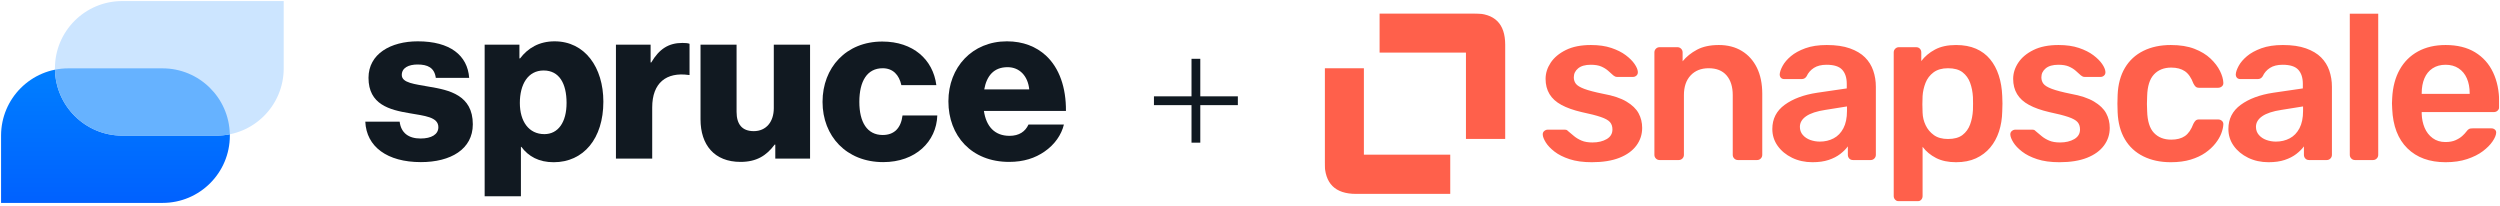 <svg width="316" height="26" viewBox="0 0 316 26" fill="none" xmlns="http://www.w3.org/2000/svg">
<g clip-path="url(#clip0_514_19540)">
<path d="M46.174 15.375H50.515C50.691 16.806 51.648 17.508 53.158 17.508C54.533 17.508 55.409 16.995 55.409 16.077C55.409 14.781 53.67 14.646 51.756 14.309C49.248 13.89 46.579 13.215 46.579 9.841C46.579 6.803 49.396 5.224 52.807 5.224C56.892 5.224 59.09 6.992 59.305 9.841H55.086C54.91 8.545 54.047 8.153 52.78 8.153C51.648 8.153 50.785 8.572 50.785 9.476C50.785 10.489 52.416 10.624 54.25 10.961C56.784 11.38 59.764 12.027 59.764 15.713C59.764 18.858 56.973 20.491 53.198 20.491C48.952 20.491 46.309 18.547 46.174 15.375Z" fill="#111921"/>
<path d="M61.26 5.642H65.655V7.384H65.736C66.72 6.088 68.135 5.224 70.104 5.224C73.932 5.224 76.265 8.518 76.265 12.851C76.265 17.521 73.757 20.505 69.982 20.505C68.122 20.505 66.801 19.776 65.897 18.561H65.844V24.811H61.26V5.642V5.642ZM71.614 13.013C71.614 10.543 70.683 8.909 68.715 8.909C66.72 8.909 65.709 10.678 65.709 13.013C65.709 15.348 66.841 16.954 68.809 16.954C70.549 16.954 71.614 15.456 71.614 13.013Z" fill="#111921"/>
<path d="M77.842 5.643H82.237V7.897H82.318C83.329 6.183 84.515 5.427 86.254 5.427C86.672 5.427 86.955 5.454 87.157 5.535V9.476H87.05C84.232 9.085 82.439 10.462 82.439 13.58V20.046H77.855V5.643H77.842Z" fill="#111921"/>
<path d="M88.546 15.091V5.642H93.103V14.133C93.103 15.713 93.804 16.576 95.274 16.576C96.851 16.576 97.808 15.389 97.808 13.674V5.642H102.392V20.046H97.997V18.277H97.916C96.878 19.681 95.611 20.464 93.602 20.464C90.285 20.464 88.546 18.304 88.546 15.091Z" fill="#111921"/>
<path d="M103.969 12.878C103.969 8.545 106.949 5.251 111.519 5.251C115.428 5.251 117.936 7.532 118.354 10.759H113.932C113.649 9.463 112.867 8.626 111.573 8.626C109.604 8.626 108.62 10.259 108.62 12.878C108.62 15.443 109.604 17.063 111.573 17.063C113.015 17.063 113.878 16.212 114.08 14.592H118.475C118.367 17.913 115.712 20.491 111.64 20.491C106.976 20.491 103.969 17.198 103.969 12.878Z" fill="#111921"/>
<path d="M119.878 12.81C119.878 8.504 122.884 5.224 127.279 5.224C129.328 5.224 130.973 5.899 132.2 7.019C133.912 8.599 134.761 11.096 134.735 14.025H124.367C124.65 15.969 125.715 17.17 127.603 17.17C128.816 17.17 129.598 16.63 130.003 15.739H134.478C134.168 17.035 133.319 18.264 132.052 19.141C130.838 19.991 129.382 20.464 127.549 20.464C122.803 20.464 119.878 17.17 119.878 12.81ZM130.097 11.298C129.922 9.584 128.857 8.491 127.36 8.491C125.621 8.491 124.718 9.584 124.408 11.298H130.097Z" fill="#111921"/>
<path d="M0.135 25.648V17.143C0.135 12.446 3.937 8.639 8.642 8.639H20.546C25.238 8.639 29.053 12.446 29.053 17.143C29.053 21.841 25.251 25.648 20.546 25.648H0.135Z" fill="url(#paint0_linear_514_19540)"/>
<path d="M35.861 0.135V8.639C35.861 13.337 32.059 17.143 27.354 17.143H15.45C10.758 17.143 6.943 13.337 6.943 8.639C6.943 3.942 10.745 0.135 15.45 0.135H35.861Z" fill="#CCE5FF"/>
<path d="M20.546 8.639C25.181 8.639 28.958 12.355 29.048 16.974C28.501 17.085 27.934 17.143 27.354 17.143H15.45C10.815 17.143 7.037 13.428 6.947 8.808C7.494 8.698 8.061 8.639 8.642 8.639H20.546Z" fill="#66B2FF"/>
</g>
<path d="M151.162 7.985V17.482" stroke="#101921" stroke-width="1.11" stroke-linecap="square" stroke-linejoin="round"/>
<path d="M146.414 12.734H155.91" stroke="#101921" stroke-width="1.11" stroke-linecap="square" stroke-linejoin="round"/>
<g clip-path="url(#clip1_514_19540)">
<mask id="mask0_514_19540" style="mask-type:luminance" maskUnits="userSpaceOnUse" x="163" y="-9" width="159" height="46">
<path d="M321.321 -8.965H163.141V36.229H321.321V-8.965Z" fill="white"/>
</mask>
<g mask="url(#mask0_514_19540)">
<path d="M201.206 20.504C200.108 20.504 199.171 20.376 198.394 20.12C197.616 19.864 196.981 19.544 196.487 19.16C195.993 18.776 195.628 18.392 195.39 18.007C195.152 17.623 195.024 17.303 195.006 17.047C194.987 16.846 195.047 16.686 195.184 16.567C195.321 16.448 195.472 16.389 195.637 16.389H197.804C197.877 16.389 197.941 16.398 197.996 16.416C198.051 16.434 198.124 16.489 198.215 16.581C198.453 16.782 198.705 16.992 198.97 17.212C199.235 17.431 199.551 17.619 199.916 17.774C200.282 17.93 200.739 18.007 201.288 18.007C202.001 18.007 202.6 17.866 203.085 17.582C203.57 17.299 203.812 16.892 203.812 16.361C203.812 15.977 203.707 15.666 203.496 15.429C203.286 15.191 202.897 14.976 202.33 14.784C201.764 14.592 200.959 14.386 199.916 14.167C198.892 13.929 198.042 13.627 197.365 13.261C196.688 12.896 196.185 12.438 195.856 11.89C195.527 11.341 195.362 10.701 195.362 9.969C195.362 9.256 195.577 8.575 196.007 7.925C196.437 7.276 197.077 6.741 197.927 6.321C198.778 5.9 199.834 5.69 201.096 5.69C202.084 5.69 202.943 5.813 203.675 6.06C204.406 6.307 205.014 6.613 205.499 6.979C205.984 7.345 206.354 7.715 206.61 8.09C206.866 8.465 207.003 8.79 207.022 9.064C207.04 9.265 206.985 9.425 206.857 9.544C206.729 9.663 206.583 9.722 206.418 9.722H204.388C204.297 9.722 204.214 9.704 204.141 9.667C204.068 9.631 203.995 9.585 203.922 9.53C203.72 9.347 203.501 9.151 203.263 8.94C203.025 8.73 202.737 8.552 202.399 8.406C202.061 8.259 201.617 8.186 201.069 8.186C200.374 8.186 199.843 8.337 199.477 8.639C199.112 8.94 198.929 9.32 198.929 9.777C198.929 10.088 199.016 10.358 199.189 10.586C199.363 10.815 199.715 11.03 200.246 11.231C200.776 11.432 201.581 11.643 202.66 11.862C203.885 12.082 204.859 12.406 205.581 12.836C206.304 13.266 206.816 13.76 207.118 14.318C207.42 14.875 207.57 15.493 207.57 16.169C207.57 16.992 207.328 17.733 206.843 18.391C206.359 19.05 205.645 19.567 204.704 19.942C203.762 20.316 202.596 20.504 201.206 20.504ZM212.188 20.23H209.774C209.591 20.23 209.436 20.166 209.308 20.038C209.18 19.91 209.116 19.754 209.116 19.571V6.622C209.116 6.439 209.18 6.284 209.308 6.156C209.436 6.028 209.591 5.964 209.774 5.964H212.024C212.207 5.964 212.362 6.028 212.49 6.156C212.618 6.284 212.682 6.439 212.682 6.622V7.747C213.158 7.162 213.766 6.673 214.507 6.279C215.247 5.886 216.166 5.69 217.264 5.69C218.379 5.69 219.349 5.941 220.172 6.444C220.995 6.947 221.63 7.656 222.078 8.57C222.526 9.485 222.75 10.582 222.75 11.862V19.571C222.75 19.754 222.686 19.91 222.558 20.038C222.43 20.166 222.275 20.23 222.092 20.23H219.678C219.495 20.23 219.339 20.166 219.211 20.038C219.083 19.91 219.019 19.754 219.019 19.571V12.027C219.019 10.966 218.759 10.134 218.238 9.53C217.716 8.927 216.962 8.625 215.974 8.625C215.023 8.625 214.264 8.927 213.697 9.53C213.13 10.134 212.847 10.966 212.847 12.027V19.571C212.847 19.754 212.783 19.91 212.655 20.038C212.527 20.166 212.371 20.23 212.188 20.23ZM229.097 20.504C228.146 20.504 227.286 20.316 226.518 19.942C225.75 19.567 225.142 19.064 224.694 18.433C224.246 17.802 224.022 17.093 224.022 16.306C224.022 15.026 224.543 14.007 225.585 13.248C226.628 12.489 227.99 11.981 229.673 11.725L233.431 11.176V10.6C233.431 9.832 233.239 9.238 232.855 8.817C232.471 8.396 231.813 8.186 230.88 8.186C230.222 8.186 229.687 8.319 229.275 8.584C228.864 8.849 228.557 9.201 228.356 9.64C228.21 9.878 227.999 9.997 227.725 9.997H225.558C225.357 9.997 225.206 9.942 225.105 9.832C225.005 9.722 224.954 9.576 224.954 9.393C224.973 9.101 225.096 8.744 225.325 8.323C225.553 7.903 225.901 7.496 226.367 7.102C226.834 6.709 227.442 6.375 228.191 6.101C228.941 5.827 229.847 5.69 230.907 5.69C232.06 5.69 233.034 5.831 233.829 6.115C234.625 6.398 235.26 6.778 235.736 7.253C236.211 7.729 236.559 8.287 236.778 8.927C236.998 9.567 237.108 10.244 237.108 10.957V19.571C237.108 19.754 237.044 19.91 236.915 20.038C236.787 20.166 236.632 20.23 236.449 20.23H234.227C234.026 20.23 233.866 20.166 233.747 20.038C233.628 19.91 233.569 19.754 233.569 19.571V18.501C233.331 18.83 233.011 19.15 232.608 19.461C232.206 19.772 231.717 20.024 231.141 20.216C230.565 20.408 229.883 20.504 229.097 20.504ZM230.03 17.898C230.67 17.898 231.25 17.761 231.772 17.486C232.293 17.212 232.704 16.787 233.006 16.21C233.308 15.634 233.459 14.907 233.459 14.03V13.453L230.715 13.892C229.636 14.057 228.832 14.322 228.301 14.688C227.771 15.054 227.506 15.502 227.506 16.032C227.506 16.434 227.629 16.777 227.876 17.061C228.123 17.344 228.438 17.555 228.822 17.692C229.207 17.829 229.609 17.898 230.03 17.898ZM242.357 25.442H240.025C239.842 25.442 239.686 25.378 239.558 25.25C239.43 25.122 239.366 24.966 239.366 24.784V6.622C239.366 6.439 239.43 6.284 239.558 6.156C239.686 6.028 239.842 5.964 240.025 5.964H242.192C242.393 5.964 242.553 6.028 242.672 6.156C242.791 6.284 242.85 6.439 242.85 6.622V7.72C243.289 7.134 243.865 6.65 244.579 6.266C245.292 5.882 246.179 5.69 247.24 5.69C248.209 5.69 249.05 5.845 249.764 6.156C250.477 6.467 251.071 6.91 251.547 7.486C252.022 8.063 252.388 8.744 252.644 9.53C252.9 10.317 253.047 11.185 253.083 12.136C253.101 12.447 253.111 12.768 253.111 13.097C253.111 13.426 253.101 13.755 253.083 14.084C253.065 14.999 252.928 15.845 252.672 16.622C252.416 17.399 252.045 18.076 251.561 18.652C251.076 19.228 250.477 19.681 249.764 20.01C249.05 20.339 248.209 20.504 247.24 20.504C246.252 20.504 245.411 20.326 244.716 19.969C244.021 19.612 243.454 19.141 243.015 18.556V24.784C243.015 24.966 242.955 25.122 242.837 25.25C242.718 25.378 242.558 25.442 242.357 25.442ZM246.225 17.568C247.011 17.568 247.624 17.399 248.063 17.061C248.502 16.723 248.822 16.279 249.023 15.73C249.224 15.182 249.343 14.578 249.38 13.92C249.398 13.371 249.398 12.822 249.38 12.274C249.343 11.615 249.224 11.012 249.023 10.463C248.822 9.914 248.502 9.471 248.063 9.132C247.624 8.794 247.011 8.625 246.225 8.625C245.475 8.625 244.867 8.799 244.4 9.146C243.934 9.494 243.596 9.937 243.385 10.477C243.175 11.016 243.052 11.569 243.015 12.136C242.997 12.466 242.988 12.813 242.988 13.179C242.988 13.545 242.997 13.901 243.015 14.249C243.033 14.798 243.161 15.323 243.399 15.826C243.637 16.329 243.984 16.745 244.442 17.075C244.899 17.404 245.493 17.568 246.225 17.568ZM260.307 20.504C259.21 20.504 258.273 20.376 257.495 20.12C256.718 19.864 256.083 19.544 255.589 19.16C255.095 18.776 254.729 18.392 254.491 18.007C254.254 17.623 254.126 17.303 254.107 17.047C254.089 16.846 254.149 16.686 254.286 16.567C254.423 16.448 254.574 16.389 254.738 16.389H256.906C256.979 16.389 257.043 16.398 257.098 16.416C257.153 16.434 257.226 16.489 257.317 16.581C257.555 16.782 257.806 16.992 258.072 17.212C258.337 17.431 258.652 17.619 259.018 17.774C259.384 17.93 259.841 18.007 260.39 18.007C261.103 18.007 261.702 17.866 262.187 17.582C262.671 17.299 262.914 16.892 262.914 16.361C262.914 15.977 262.808 15.666 262.598 15.429C262.388 15.191 261.999 14.976 261.432 14.784C260.865 14.592 260.061 14.386 259.018 14.167C257.994 13.929 257.143 13.627 256.467 13.261C255.79 12.896 255.287 12.438 254.958 11.89C254.629 11.341 254.464 10.701 254.464 9.969C254.464 9.256 254.679 8.575 255.109 7.925C255.538 7.276 256.179 6.741 257.029 6.321C257.88 5.9 258.936 5.69 260.198 5.69C261.185 5.69 262.045 5.813 262.776 6.06C263.508 6.307 264.116 6.613 264.601 6.979C265.085 7.345 265.456 7.715 265.712 8.09C265.968 8.465 266.105 8.79 266.123 9.064C266.142 9.265 266.087 9.425 265.959 9.544C265.831 9.663 265.684 9.722 265.52 9.722H263.49C263.398 9.722 263.316 9.704 263.243 9.667C263.17 9.631 263.097 9.585 263.023 9.53C262.822 9.347 262.603 9.151 262.365 8.94C262.127 8.73 261.839 8.552 261.501 8.406C261.162 8.259 260.719 8.186 260.17 8.186C259.475 8.186 258.945 8.337 258.579 8.639C258.213 8.94 258.03 9.32 258.03 9.777C258.03 10.088 258.117 10.358 258.291 10.586C258.465 10.815 258.817 11.03 259.347 11.231C259.878 11.432 260.682 11.643 261.761 11.862C262.987 12.082 263.961 12.406 264.683 12.836C265.406 13.266 265.918 13.76 266.219 14.318C266.521 14.875 266.672 15.493 266.672 16.169C266.672 16.992 266.43 17.733 265.945 18.391C265.46 19.05 264.747 19.567 263.805 19.942C262.863 20.316 261.697 20.504 260.307 20.504ZM274.39 20.504C273.073 20.504 271.917 20.257 270.92 19.763C269.923 19.269 269.146 18.552 268.588 17.61C268.03 16.668 267.724 15.529 267.669 14.194C267.651 13.92 267.641 13.559 267.641 13.111C267.641 12.662 267.651 12.292 267.669 11.999C267.724 10.664 268.03 9.526 268.588 8.584C269.146 7.642 269.923 6.924 270.92 6.43C271.917 5.936 273.073 5.69 274.39 5.69C275.561 5.69 276.557 5.85 277.38 6.17C278.203 6.49 278.88 6.901 279.411 7.404C279.941 7.907 280.339 8.428 280.604 8.968C280.869 9.507 281.011 9.997 281.029 10.436C281.047 10.637 280.988 10.797 280.851 10.916C280.714 11.035 280.554 11.094 280.371 11.094H277.957C277.774 11.094 277.632 11.048 277.531 10.957C277.431 10.865 277.335 10.728 277.243 10.545C276.969 9.814 276.608 9.297 276.16 8.995C275.712 8.694 275.14 8.543 274.445 8.543C273.531 8.543 272.804 8.831 272.264 9.407C271.724 9.983 271.436 10.893 271.4 12.136C271.363 12.832 271.363 13.472 271.4 14.057C271.436 15.319 271.724 16.233 272.264 16.8C272.804 17.367 273.531 17.651 274.445 17.651C275.158 17.651 275.734 17.5 276.173 17.198C276.612 16.896 276.969 16.38 277.243 15.648C277.335 15.465 277.431 15.328 277.531 15.237C277.632 15.145 277.774 15.099 277.957 15.099H280.371C280.554 15.099 280.714 15.159 280.851 15.278C280.988 15.397 281.047 15.557 281.029 15.758C281.011 16.087 280.924 16.457 280.769 16.869C280.613 17.28 280.366 17.701 280.028 18.131C279.689 18.561 279.264 18.954 278.752 19.311C278.24 19.667 277.623 19.955 276.9 20.175C276.178 20.394 275.341 20.504 274.39 20.504ZM286.745 20.504C285.793 20.504 284.934 20.316 284.166 19.942C283.398 19.567 282.79 19.064 282.341 18.433C281.893 17.802 281.669 17.093 281.669 16.306C281.669 15.026 282.19 14.007 283.233 13.248C284.275 12.489 285.638 11.981 287.321 11.725L291.079 11.176V10.6C291.079 9.832 290.887 9.238 290.503 8.817C290.119 8.396 289.461 8.186 288.528 8.186C287.869 8.186 287.334 8.319 286.923 8.584C286.511 8.849 286.205 9.201 286.004 9.64C285.858 9.878 285.647 9.997 285.373 9.997H283.206C283.004 9.997 282.853 9.942 282.753 9.832C282.652 9.722 282.602 9.576 282.602 9.393C282.62 9.101 282.744 8.744 282.972 8.323C283.201 7.903 283.548 7.496 284.015 7.102C284.481 6.709 285.089 6.375 285.839 6.101C286.589 5.827 287.494 5.69 288.555 5.69C289.707 5.69 290.681 5.831 291.477 6.115C292.272 6.398 292.908 6.778 293.384 7.253C293.859 7.729 294.207 8.287 294.426 8.927C294.645 9.567 294.755 10.244 294.755 10.957V19.571C294.755 19.754 294.691 19.91 294.563 20.038C294.435 20.166 294.28 20.23 294.097 20.23H291.875C291.674 20.23 291.513 20.166 291.395 20.038C291.276 19.91 291.216 19.754 291.216 19.571V18.501C290.978 18.83 290.658 19.15 290.256 19.461C289.854 19.772 289.364 20.024 288.788 20.216C288.212 20.408 287.531 20.504 286.745 20.504ZM287.677 17.898C288.317 17.898 288.898 17.761 289.419 17.486C289.941 17.212 290.352 16.787 290.654 16.21C290.956 15.634 291.107 14.907 291.107 14.03V13.453L288.363 13.892C287.284 14.057 286.479 14.322 285.949 14.688C285.419 15.054 285.153 15.502 285.153 16.032C285.153 16.434 285.277 16.777 285.524 17.061C285.771 17.344 286.086 17.555 286.47 17.692C286.854 17.829 287.257 17.898 287.677 17.898ZM299.949 20.23H297.672C297.489 20.23 297.334 20.166 297.206 20.038C297.078 19.91 297.014 19.754 297.014 19.571V1.41C297.014 1.227 297.078 1.072 297.206 0.943C297.334 0.815 297.489 0.751 297.672 0.751H299.949C300.132 0.751 300.288 0.815 300.416 0.943C300.544 1.072 300.608 1.227 300.608 1.41V19.571C300.608 19.754 300.544 19.91 300.416 20.038C300.288 20.166 300.132 20.23 299.949 20.23ZM309.121 20.504C307.091 20.504 305.482 19.919 304.293 18.748C303.104 17.578 302.464 15.913 302.373 13.755C302.354 13.572 302.345 13.339 302.345 13.056C302.345 12.772 302.354 12.548 302.373 12.383C302.446 10.993 302.761 9.8 303.319 8.803C303.877 7.807 304.65 7.038 305.637 6.499C306.625 5.959 307.786 5.69 309.121 5.69C310.603 5.69 311.847 5.996 312.852 6.609C313.858 7.221 314.617 8.072 315.129 9.16C315.642 10.248 315.898 11.505 315.898 12.932V13.508C315.898 13.691 315.834 13.847 315.706 13.975C315.578 14.103 315.413 14.167 315.212 14.167H306.104C306.104 14.167 306.104 14.194 306.104 14.249C306.104 14.304 306.104 14.35 306.104 14.386C306.122 15.026 306.245 15.616 306.474 16.156C306.703 16.695 307.041 17.13 307.489 17.459C307.937 17.788 308.472 17.953 309.094 17.953C309.606 17.953 310.036 17.875 310.383 17.719C310.731 17.564 311.014 17.386 311.234 17.184C311.453 16.983 311.609 16.819 311.7 16.691C311.865 16.471 311.997 16.338 312.098 16.293C312.199 16.247 312.349 16.224 312.551 16.224H314.91C315.093 16.224 315.244 16.279 315.363 16.389C315.482 16.498 315.532 16.636 315.514 16.8C315.495 17.093 315.344 17.45 315.061 17.87C314.777 18.291 314.37 18.702 313.84 19.105C313.31 19.507 312.647 19.841 311.851 20.106C311.056 20.371 310.146 20.504 309.121 20.504ZM306.104 11.78V11.862H312.167V11.78C312.167 11.067 312.048 10.44 311.81 9.901C311.572 9.361 311.225 8.94 310.767 8.639C310.31 8.337 309.762 8.186 309.121 8.186C308.481 8.186 307.933 8.337 307.475 8.639C307.018 8.94 306.675 9.361 306.447 9.901C306.218 10.44 306.104 11.067 306.104 11.78Z" fill="#FF604B"/>
<path d="M183.311 24.508V19.547H172.396V8.631H167.434V20.539C167.434 23.185 168.757 24.508 171.403 24.508H183.311Z" fill="#FF604B"/>
<path d="M174.38 1.685V6.647H185.296V17.562H190.257V5.654C190.257 3.008 188.934 1.685 186.288 1.685H174.38Z" fill="#FF604B"/>
</g>
</g>
<defs>
<linearGradient id="paint0_linear_514_19540" x1="14.594" y1="8.639" x2="14.594" y2="25.648" gradientUnits="userSpaceOnUse">
<stop stop-color="#007FFF"/>
<stop offset="1" stop-color="#0061FF"/>
</linearGradient>
<clipPath id="clip0_514_19540">
<rect width="134.882" height="25.715" fill="white"/>
</clipPath>
<clipPath id="clip1_514_19540">
<rect width="148.464" height="23.77" fill="white" transform="translate(167.441 1.698)"/>
</clipPath>
</defs>
</svg>
